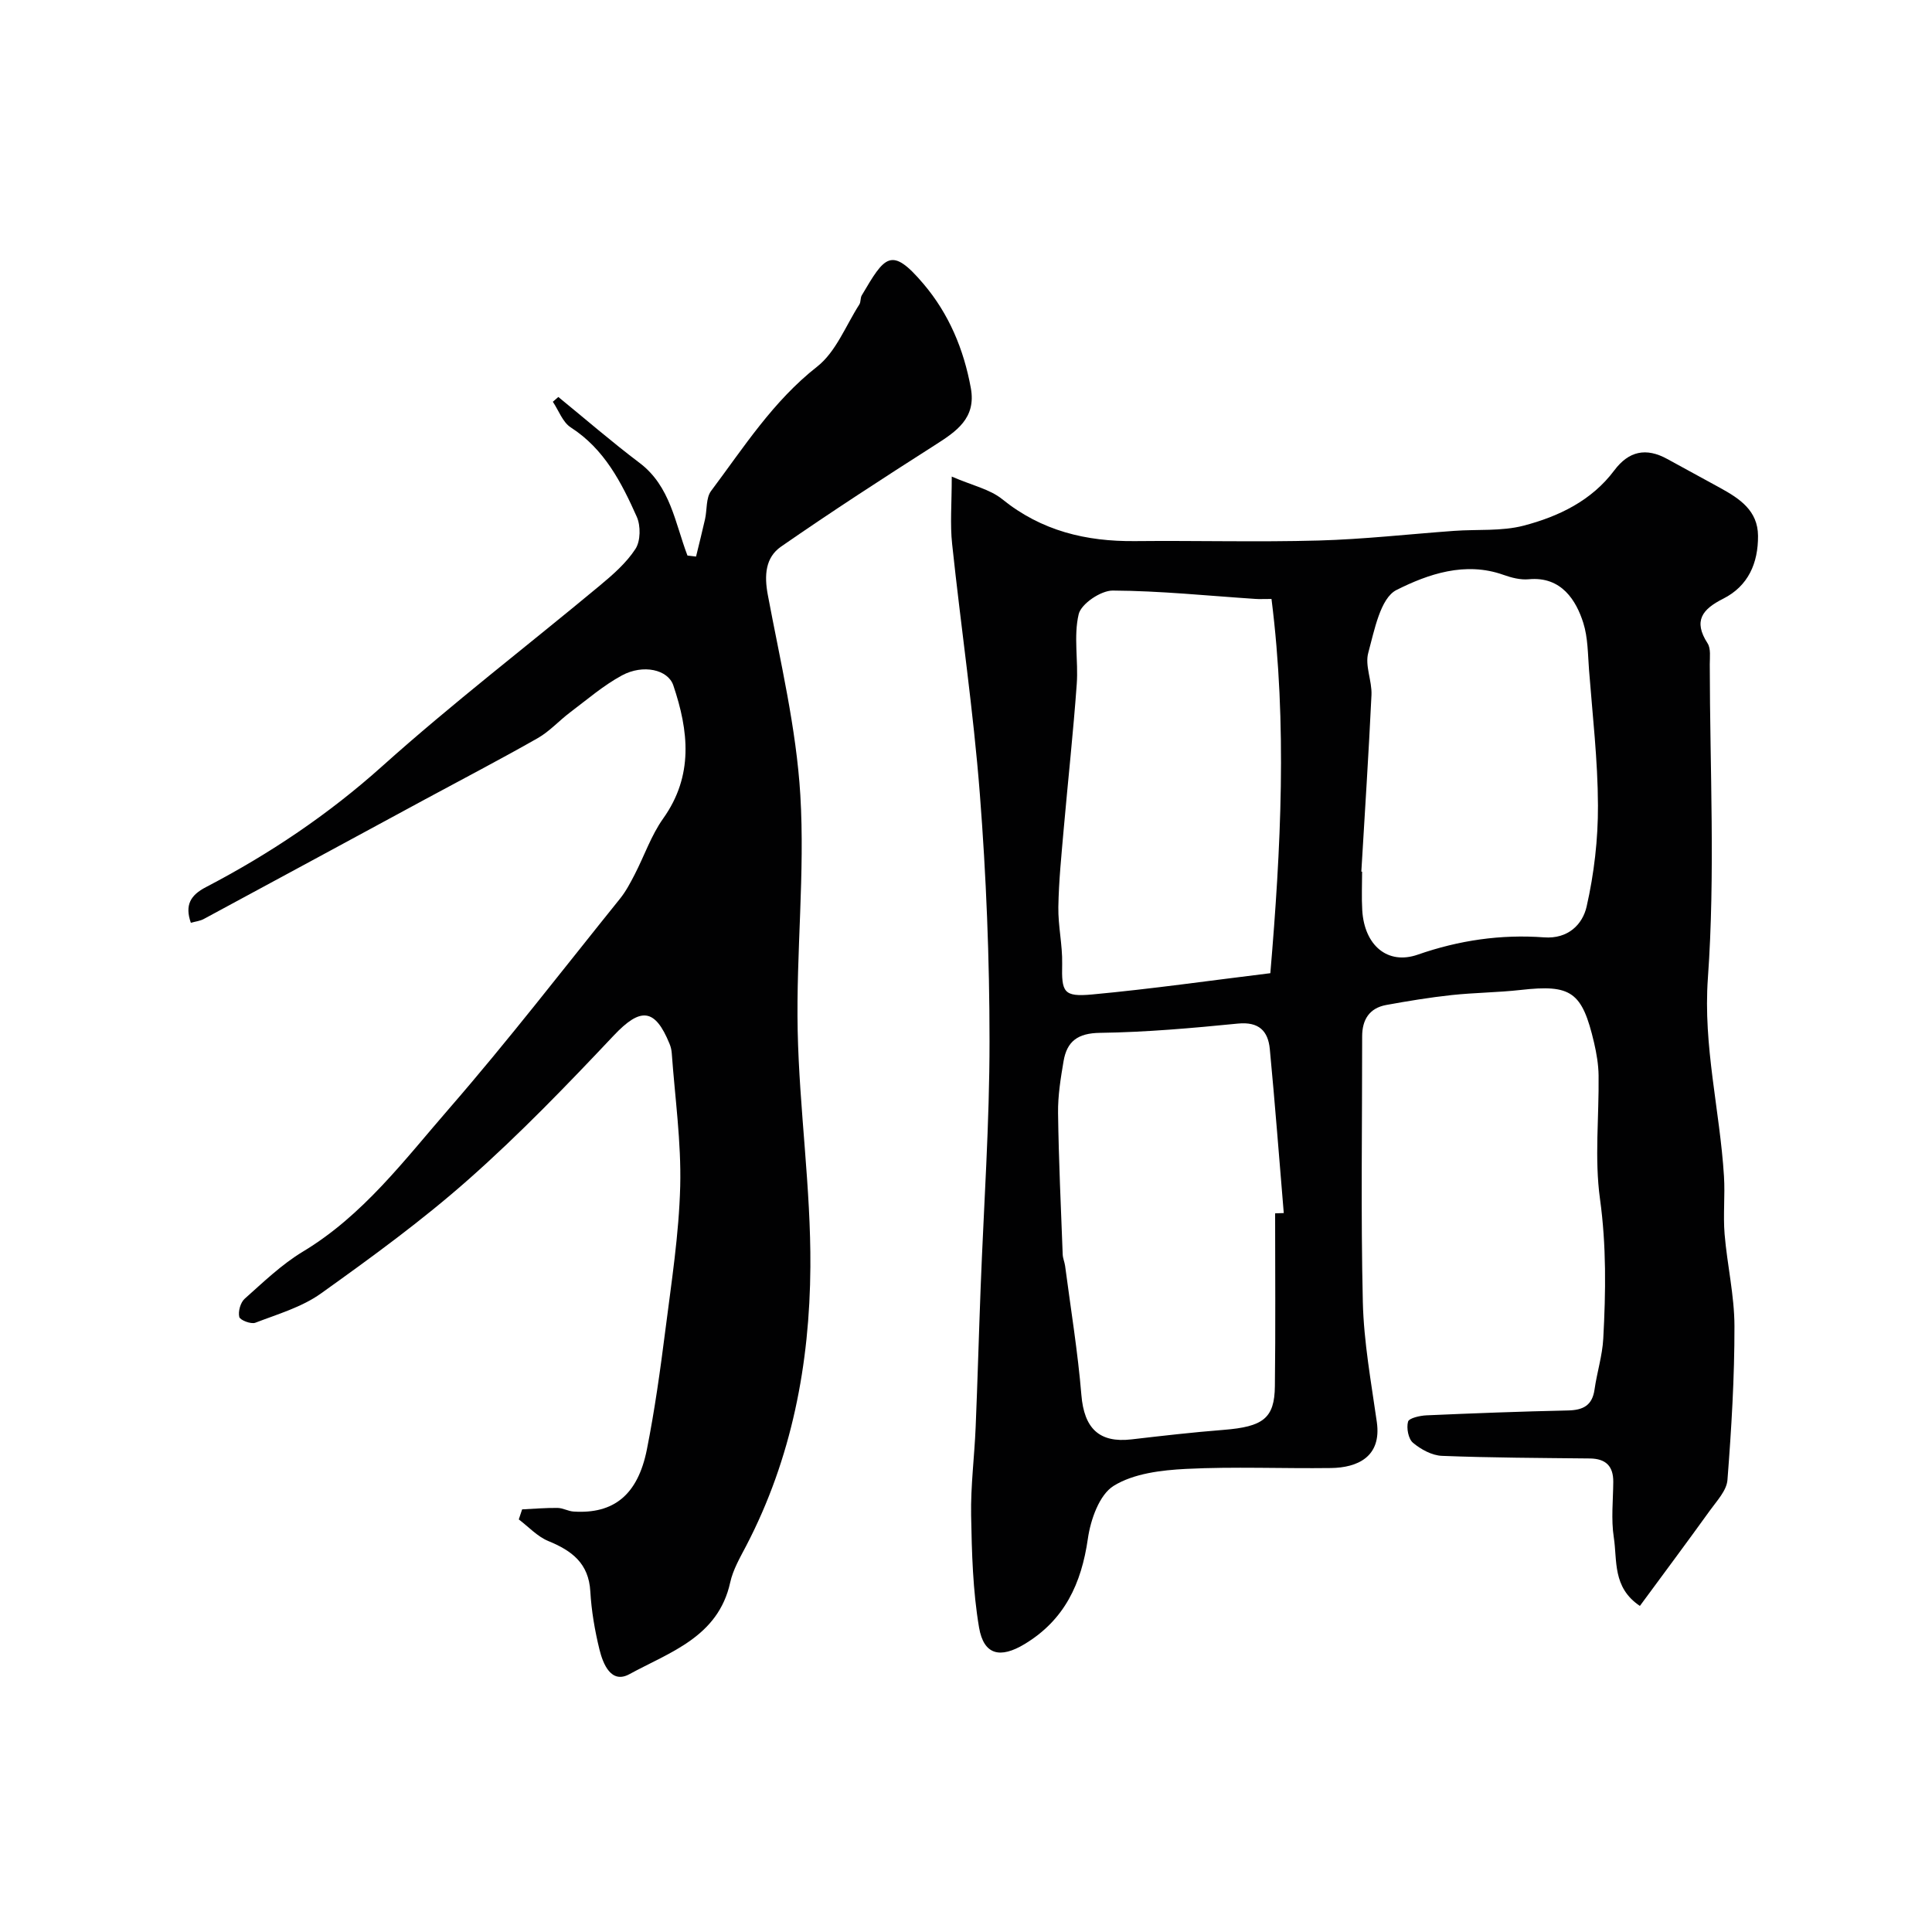 <svg enable-background="new 0 0 400 400" viewBox="0 0 400 400" xmlns="http://www.w3.org/2000/svg"><g fill="#010102"><path d="m197.05 98.67c4.23 1.84 7.88 2.6 10.46 4.69 8.12 6.56 17.34 8.77 27.48 8.67 12.66-.13 25.34.23 37.99-.12 9.37-.26 18.72-1.32 28.08-2 4.81-.35 9.82.11 14.4-1.08 7.24-1.9 14.05-5.15 18.76-11.44 2.98-3.98 6.56-4.8 10.99-2.35 3.65 2.02 7.33 3.98 10.98 6 3.98 2.2 7.75 4.66 7.79 9.89.04 5.65-2.02 10.41-7.22 13.03-4.3 2.17-6.24 4.56-3.23 9.22.71 1.1.46 2.89.46 4.37.02 21.66 1.15 43.41-.39 64.96-1.01 14.11 2.48 27.34 3.33 41.01.25 3.98-.2 8.02.13 11.99.53 6.37 2.03 12.7 2.04 19.05.02 10.62-.63 21.27-1.45 31.86-.17 2.19-2.2 4.32-3.62 6.3-4.74 6.58-9.59 13.09-14.51 19.77-5.72-3.83-4.66-9.43-5.4-14.19-.58-3.74-.14-7.65-.11-11.48.03-3.28-1.55-4.82-4.84-4.86-10.21-.11-20.42-.14-30.62-.54-2.07-.08-4.36-1.33-6-2.7-.97-.81-1.39-3.05-1.03-4.38.2-.74 2.46-1.25 3.82-1.31 9.76-.43 19.53-.8 29.3-1.01 3.13-.07 5.02-1.03 5.49-4.33.5-3.53 1.62-7.01 1.81-10.55.52-9.64.66-19.22-.68-28.92-1.16-8.37-.18-17.03-.29-25.56-.03-2.26-.42-4.55-.93-6.76-2.48-10.6-4.74-12.12-15.21-10.94-4.74.53-9.54.55-14.29 1.06-4.53.49-9.04 1.23-13.53 2.05-3.51.64-5 3.06-4.99 6.53.01 18.33-.29 36.67.14 54.99.2 8.3 1.73 16.59 2.9 24.85 1.01 7.2-4.03 9.43-9.51 9.5-10 .13-20.02-.32-29.99.18-5.11.26-10.84.94-14.99 3.51-2.97 1.84-4.78 7.01-5.34 10.95-1.34 9.31-4.83 16.82-13.1 21.81-5.01 3.02-8.45 2.32-9.43-3.45-1.29-7.61-1.5-15.45-1.64-23.2-.11-6.09.69-12.2.94-18.3.4-9.6.66-19.2 1.03-28.8.65-17.04 1.85-34.07 1.84-51.11 0-17.04-.68-34.11-2-51.09-1.34-17.31-3.91-34.52-5.74-51.8-.45-4.09-.08-8.27-.08-13.97zm66.95 152.54c.6-.02 1.19-.04 1.79-.06-.95-11.32-1.81-22.65-2.89-33.96-.36-3.74-2.26-5.69-6.59-5.27-9.5.94-19.03 1.79-28.57 1.92-4.6.06-6.84 1.75-7.54 5.86-.6 3.54-1.19 7.16-1.14 10.74.13 9.76.59 19.52.96 29.27.03.8.39 1.59.5 2.39 1.17 8.9 2.63 17.79 3.37 26.73.57 6.86 3.65 9.96 10.37 9.18 6.35-.74 12.7-1.47 19.07-1.97 8.19-.65 10.55-2.39 10.62-9.05.15-11.94.05-23.86.05-35.78zm-.99-49.72c2.18-25.75 3.52-51.49.24-77.48-1.71 0-2.53.05-3.34-.01-9.85-.65-19.69-1.68-29.54-1.73-2.45-.01-6.53 2.74-7.04 4.89-1.09 4.59-.05 9.64-.4 14.46-.72 9.99-1.81 19.94-2.69 29.92-.47 5.41-1.03 10.82-1.12 16.24-.07 3.92.87 7.86.79 11.78-.13 5.85.23 6.89 6.24 6.33 12.2-1.13 24.32-2.87 36.86-4.4zm18.84-21.03c.05 0 .1.01.16.01 0 2.66-.13 5.34.03 7.99.43 7.26 5.24 11.37 11.49 9.19 8.54-2.98 17.22-4.24 26.15-3.58 4.99.37 7.97-2.69 8.81-6.36 1.55-6.82 2.38-13.95 2.35-20.95-.03-9.36-1.13-18.72-1.85-28.08-.25-3.26-.22-6.67-1.19-9.73-1.44-4.55-4.48-9.67-11.29-9.02-1.71.16-3.58-.32-5.23-.91-7.93-2.83-15.62-.15-22.15 3.13-3.34 1.68-4.58 8.36-5.85 13.03-.72 2.64.8 5.8.67 8.7-.58 12.2-1.38 24.39-2.1 36.58z"/><path d="m39.51 191.05c-1.28-3.68-.07-5.72 3.13-7.38 13.17-6.87 25.35-15.04 36.51-25.05 14.5-13 30-24.88 44.98-37.34 2.73-2.27 5.54-4.71 7.44-7.64 1.06-1.63 1.1-4.77.27-6.64-3.17-7.11-6.71-14.03-13.67-18.51-1.68-1.08-2.5-3.51-3.71-5.31.38-.33.76-.66 1.14-.99 5.6 4.57 11.07 9.31 16.83 13.66 6.38 4.83 7.32 12.4 9.9 19.17.59.07 1.18.14 1.78.21.62-2.58 1.28-5.15 1.86-7.74.44-1.96.17-4.39 1.25-5.84 6.77-9.03 12.82-18.58 21.98-25.76 3.88-3.05 5.91-8.48 8.72-12.86.33-.52.18-1.35.5-1.88 4.78-8.11 6.08-10.28 12.79-2.36 5.26 6.2 8.33 13.54 9.79 21.55 1.14 6.25-3 8.99-7.46 11.83-10.72 6.84-21.39 13.76-31.83 21-3.24 2.25-3.51 5.93-2.74 10.01 2.58 13.76 5.89 27.53 6.73 41.43.97 16.19-.88 32.52-.55 48.77.34 16.31 2.74 32.61 2.63 48.9-.13 20.06-3.85 39.65-13.28 57.75-1.28 2.45-2.74 4.95-3.32 7.6-2.49 11.31-12.5 14.42-20.87 18.99-3.77 2.06-5.45-2.07-6.2-5.11-.96-3.93-1.66-7.98-1.89-12.02-.33-5.82-3.81-8.43-8.69-10.43-2.27-.93-4.1-2.95-6.12-4.48.23-.69.46-1.39.69-2.08 2.44-.12 4.89-.33 7.33-.3 1.11.01 2.2.68 3.32.75 8.31.54 13.3-3.44 15.18-12.85 1.62-8.15 2.77-16.41 3.82-24.66 1.26-9.92 2.82-19.86 3.08-29.83.23-9.16-1.09-18.37-1.75-27.56-.05-.65-.2-1.32-.45-1.92-3.05-7.48-6.04-7.58-11.56-1.74-9.65 10.23-19.44 20.39-29.96 29.7-9.65 8.55-20.15 16.2-30.66 23.71-3.96 2.83-8.96 4.28-13.59 6.06-.89.34-3.16-.54-3.32-1.2-.27-1.13.24-2.98 1.11-3.76 3.86-3.44 7.66-7.11 12.05-9.76 12.46-7.49 21.01-18.95 30.25-29.58 12.25-14.1 23.68-28.93 35.41-43.49 1.21-1.5 2.14-3.27 3.03-4.99 2-3.86 3.42-8.11 5.91-11.61 6.33-8.89 5.29-18.14 2.1-27.58-1.1-3.26-6.24-4.43-10.64-2.05-3.84 2.08-7.22 5.01-10.74 7.66-2.28 1.72-4.25 3.94-6.7 5.33-7.66 4.36-15.48 8.43-23.23 12.62-15.27 8.26-30.54 16.54-45.83 24.78-.8.46-1.79.55-2.75.82z"/></g></svg>